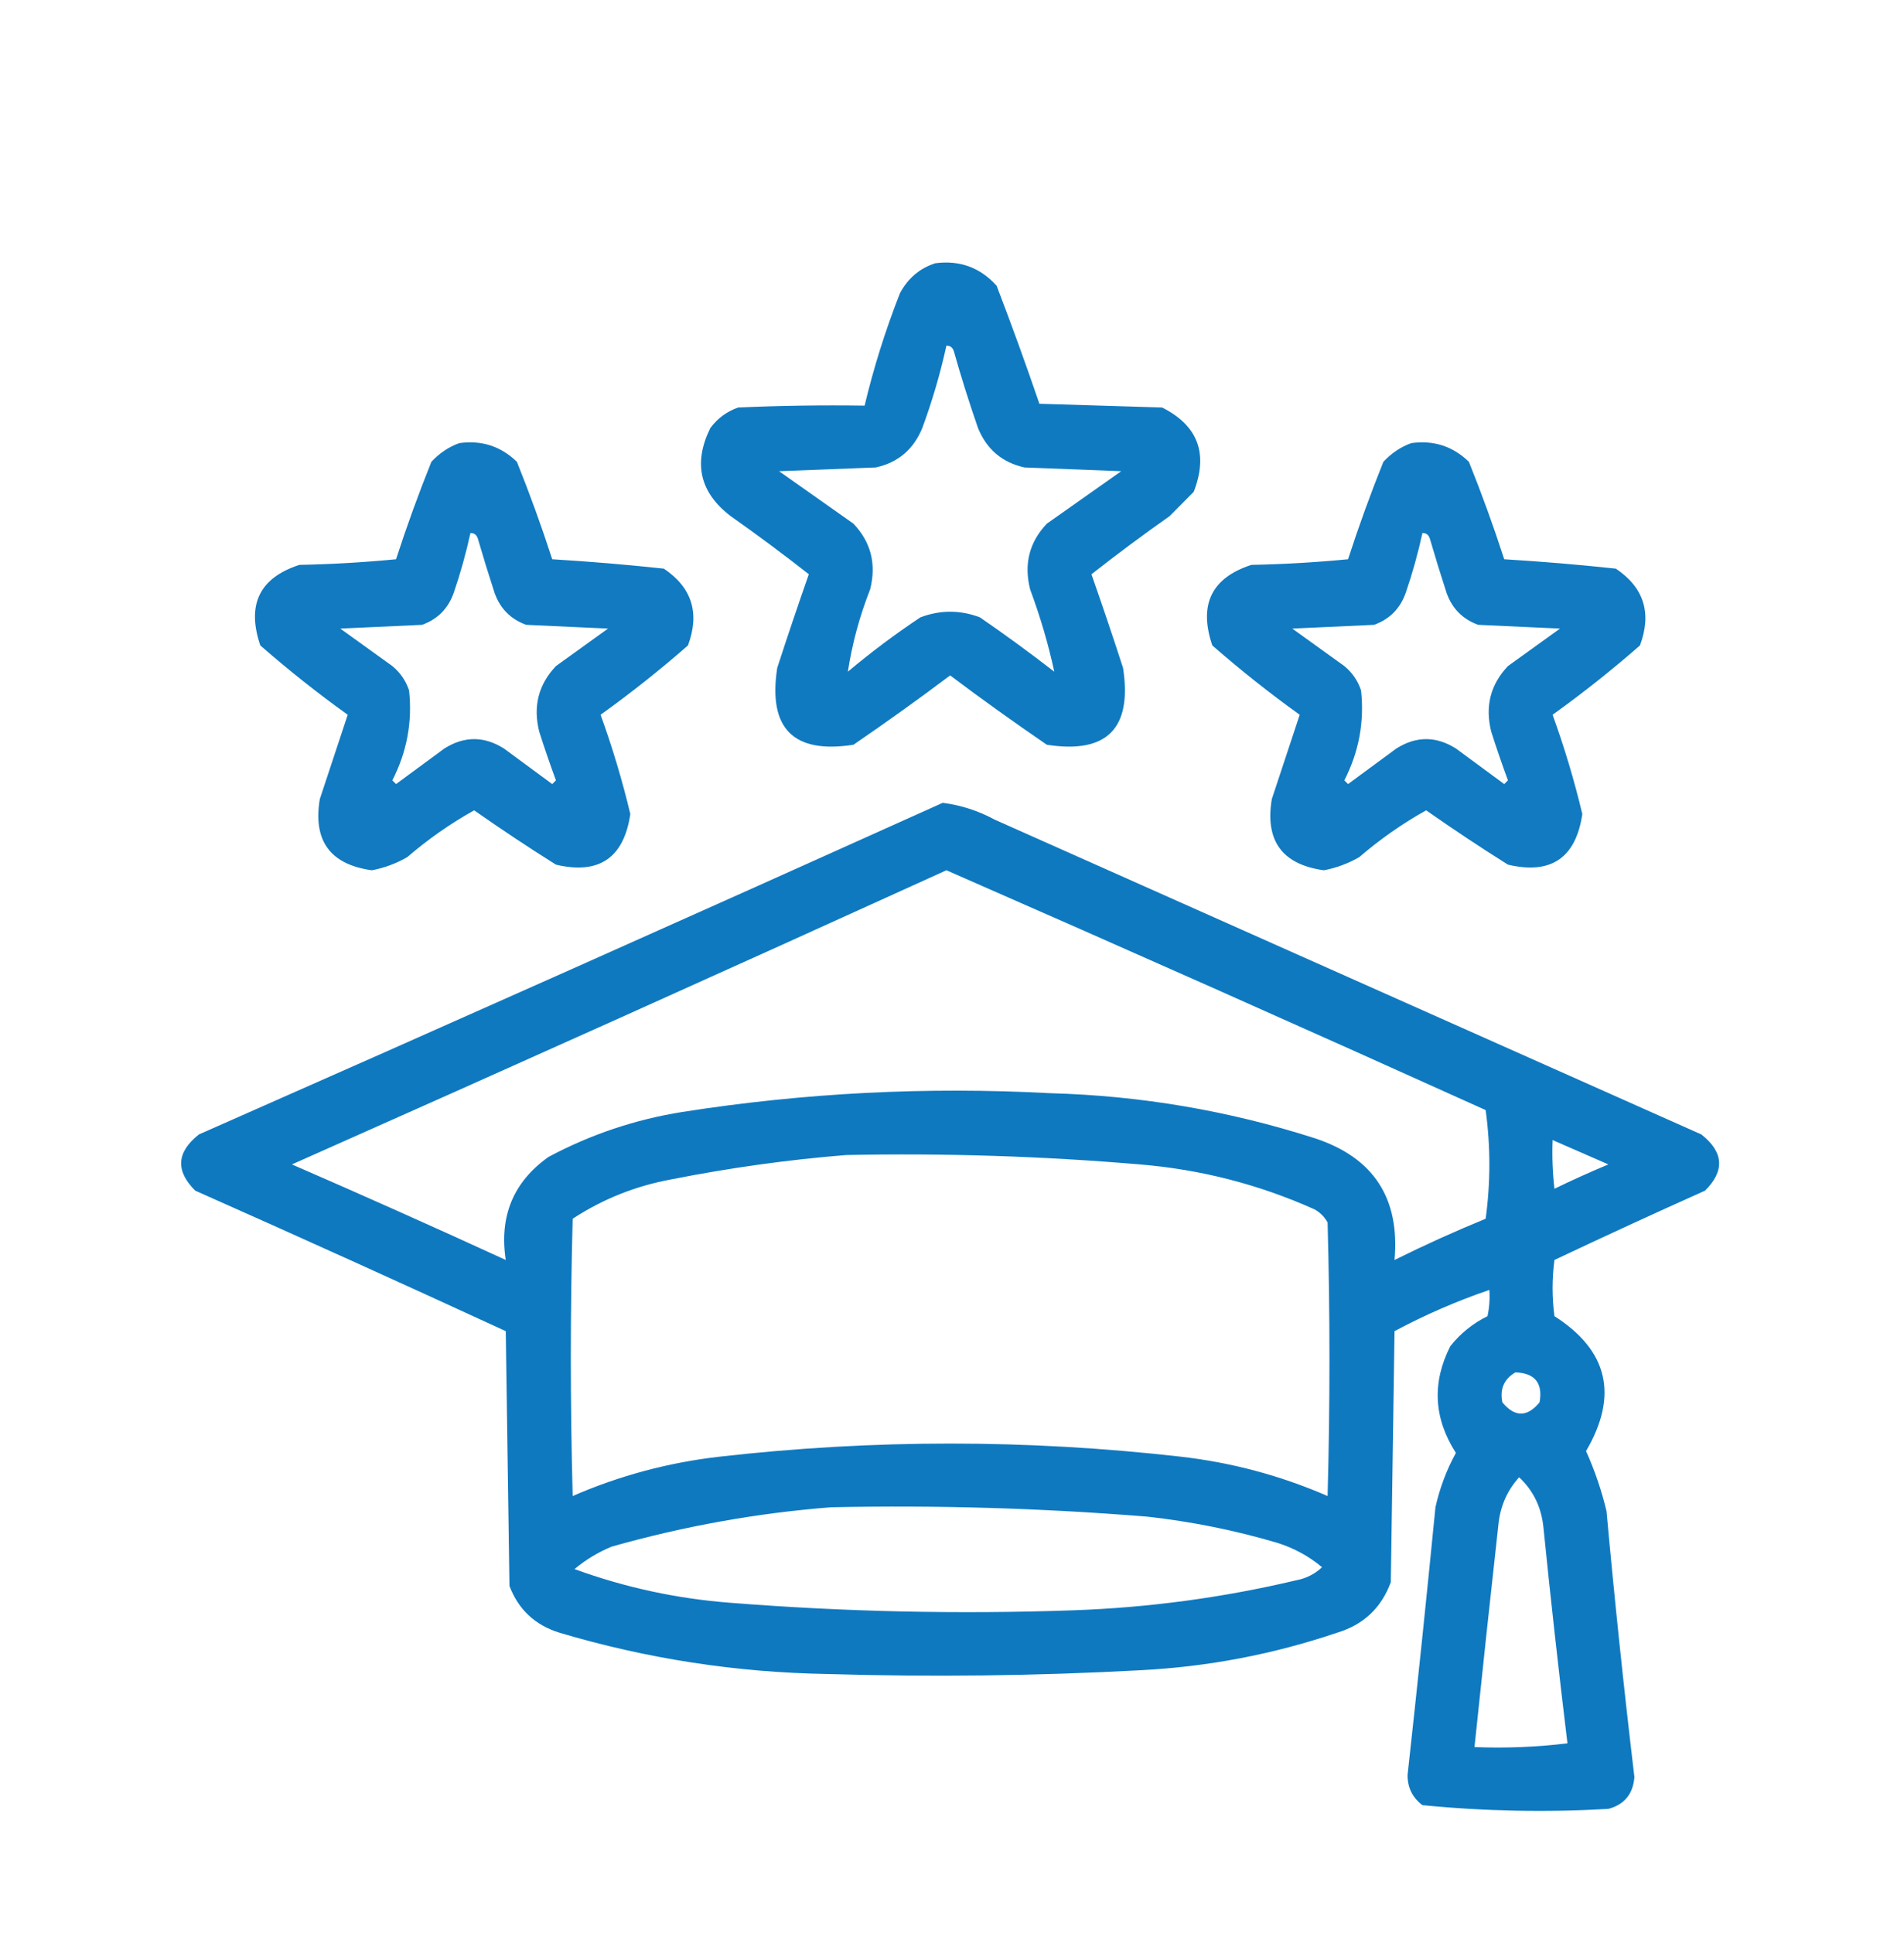 <svg width="132" height="134" viewBox="0 0 132 134" fill="none" xmlns="http://www.w3.org/2000/svg">
<path opacity="0.935" fill-rule="evenodd" clip-rule="evenodd" d="M64.84 18.25C66.539 18.027 67.957 18.546 69.094 19.809C70.134 22.521 71.123 25.248 72.059 27.991C74.894 28.078 77.731 28.165 80.566 28.251C83.055 29.504 83.786 31.452 82.758 34.096C82.199 34.659 81.641 35.221 81.082 35.784C79.235 37.084 77.43 38.427 75.668 39.811C76.424 41.966 77.154 44.13 77.859 46.305C78.504 50.504 76.742 52.279 72.574 51.63C70.304 50.078 68.07 48.477 65.871 46.824C63.672 48.477 61.438 50.078 59.168 51.63C55 52.279 53.238 50.504 53.883 46.305C54.588 44.13 55.318 41.966 56.074 39.811C54.312 38.427 52.507 37.084 50.66 35.784C48.517 34.15 48.044 32.116 49.242 29.68C49.742 29.003 50.386 28.527 51.176 28.251C54.096 28.121 57.018 28.078 59.941 28.121C60.574 25.471 61.391 22.874 62.391 20.328C62.948 19.288 63.764 18.595 64.84 18.25ZM65.613 23.965C65.87 23.957 66.042 24.087 66.129 24.355C66.635 26.145 67.194 27.921 67.805 29.68C68.414 31.161 69.489 32.07 71.027 32.407C73.262 32.494 75.496 32.581 77.731 32.667C76.012 33.879 74.293 35.091 72.574 36.304C71.362 37.582 70.975 39.097 71.414 40.85C72.133 42.798 72.692 44.703 73.09 46.565C71.407 45.259 69.689 44.003 67.934 42.798C66.559 42.278 65.183 42.278 63.809 42.798C62.064 43.959 60.388 45.214 58.781 46.565C59.078 44.623 59.594 42.718 60.328 40.85C60.767 39.097 60.38 37.582 59.168 36.304C57.449 35.091 55.731 33.879 54.012 32.667C56.246 32.581 58.48 32.494 60.715 32.407C62.254 32.07 63.328 31.161 63.938 29.68C64.628 27.809 65.187 25.904 65.613 23.965Z" fill="#0071BC"/>
<path opacity="0.932" fill-rule="evenodd" clip-rule="evenodd" d="M31.84 30.719C33.394 30.505 34.726 30.937 35.836 32.017C36.729 34.239 37.545 36.49 38.285 38.771C40.874 38.928 43.452 39.145 46.02 39.421C47.97 40.728 48.529 42.503 47.695 44.746C45.75 46.447 43.73 48.049 41.637 49.552C42.454 51.804 43.141 54.099 43.699 56.435C43.247 59.479 41.528 60.648 38.543 59.942C36.611 58.729 34.721 57.473 32.871 56.176C31.224 57.097 29.677 58.179 28.231 59.423C27.466 59.864 26.649 60.167 25.781 60.332C22.892 59.932 21.689 58.287 22.172 55.396C22.819 53.441 23.463 51.493 24.106 49.552C22.012 48.049 19.992 46.447 18.047 44.746C17.087 41.922 17.989 40.06 20.754 39.161C22.993 39.117 25.228 38.987 27.457 38.771C28.197 36.49 29.014 34.239 29.906 32.017C30.466 31.414 31.11 30.981 31.84 30.719ZM32.613 36.953C32.87 36.945 33.042 37.075 33.129 37.343C33.496 38.604 33.883 39.86 34.289 41.109C34.676 42.192 35.406 42.928 36.481 43.317C38.371 43.404 40.262 43.49 42.153 43.577C40.949 44.443 39.746 45.309 38.543 46.175C37.331 47.453 36.944 48.968 37.383 50.721C37.744 51.856 38.131 52.982 38.543 54.098C38.457 54.184 38.371 54.271 38.285 54.357C37.168 53.535 36.051 52.712 34.934 51.889C33.559 51.024 32.184 51.024 30.809 51.889C29.692 52.712 28.574 53.535 27.457 54.357C27.371 54.271 27.285 54.184 27.199 54.098C28.21 52.129 28.597 50.05 28.36 47.863C28.132 47.187 27.745 46.624 27.199 46.175C25.996 45.309 24.793 44.443 23.59 43.577C25.481 43.49 27.371 43.404 29.262 43.317C30.336 42.928 31.067 42.192 31.453 41.109C31.921 39.742 32.308 38.356 32.613 36.953Z" fill="#0071BC"/>
<path opacity="0.932" fill-rule="evenodd" clip-rule="evenodd" d="M97.84 30.719C99.394 30.505 100.726 30.937 101.836 32.017C102.729 34.239 103.545 36.49 104.285 38.771C106.874 38.928 109.452 39.145 112.02 39.421C113.97 40.728 114.529 42.503 113.695 44.746C111.75 46.447 109.731 48.049 107.637 49.552C108.454 51.804 109.141 54.099 109.699 56.435C109.247 59.479 107.528 60.648 104.543 59.942C102.611 58.729 100.721 57.473 98.871 56.176C97.224 57.097 95.677 58.179 94.231 59.423C93.466 59.864 92.649 60.167 91.781 60.332C88.892 59.932 87.689 58.287 88.172 55.396C88.819 53.441 89.463 51.493 90.106 49.552C88.012 48.049 85.992 46.447 84.047 44.746C83.087 41.922 83.989 40.06 86.754 39.161C88.993 39.117 91.228 38.987 93.457 38.771C94.197 36.49 95.014 34.239 95.906 32.017C96.466 31.414 97.11 30.981 97.84 30.719ZM98.613 36.953C98.87 36.945 99.042 37.075 99.129 37.343C99.496 38.604 99.883 39.86 100.289 41.109C100.676 42.192 101.406 42.928 102.481 43.317C104.371 43.404 106.262 43.49 108.152 43.577C106.949 44.443 105.746 45.309 104.543 46.175C103.331 47.453 102.944 48.968 103.383 50.721C103.744 51.856 104.131 52.982 104.543 54.098C104.457 54.184 104.371 54.271 104.285 54.357C103.168 53.535 102.051 52.712 100.934 51.889C99.559 51.024 98.184 51.024 96.809 51.889C95.692 52.712 94.574 53.535 93.457 54.357C93.371 54.271 93.285 54.184 93.199 54.098C94.21 52.129 94.597 50.05 94.359 47.863C94.132 47.187 93.745 46.624 93.199 46.175C91.996 45.309 90.793 44.443 89.59 43.577C91.481 43.49 93.371 43.404 95.262 43.317C96.336 42.928 97.067 42.192 97.453 41.109C97.921 39.742 98.308 38.356 98.613 36.953Z" fill="#0071BC"/>
<path opacity="0.938" fill-rule="evenodd" clip-rule="evenodd" d="M65.356 55.656C66.626 55.819 67.829 56.209 68.965 56.825C85.293 64.099 101.621 71.372 117.949 78.645C119.504 79.87 119.59 81.169 118.207 82.542C114.707 84.111 111.227 85.712 107.766 87.348C107.594 88.647 107.594 89.945 107.766 91.244C111.487 93.622 112.217 96.739 109.957 100.596C110.558 101.934 111.03 103.319 111.375 104.752C111.935 110.91 112.579 117.058 113.309 123.195C113.219 124.367 112.618 125.103 111.504 125.403C107.19 125.652 102.893 125.565 98.613 125.144C97.926 124.624 97.582 123.931 97.582 123.065C98.264 116.879 98.909 110.687 99.516 104.492C99.813 103.16 100.285 101.904 100.934 100.726C99.393 98.324 99.264 95.856 100.547 93.322C101.258 92.432 102.117 91.74 103.125 91.244C103.253 90.644 103.296 90.038 103.254 89.426C100.992 90.197 98.801 91.149 96.68 92.283C96.594 98.085 96.508 103.886 96.422 109.687C95.766 111.473 94.52 112.642 92.684 113.194C88.252 114.693 83.697 115.559 79.02 115.792C71.805 116.184 64.587 116.271 57.363 116.052C51.041 115.946 44.854 114.993 38.801 113.194C37.1 112.668 35.94 111.586 35.32 109.947C35.235 104.059 35.148 98.171 35.063 92.283C27.913 88.987 20.737 85.74 13.535 82.542C12.152 81.169 12.238 79.87 13.793 78.645C31.034 71.041 48.222 63.377 65.356 55.656ZM65.613 60.332C78.099 65.799 90.56 71.341 102.996 76.957C103.34 79.468 103.34 81.979 102.996 84.49C100.854 85.368 98.749 86.32 96.68 87.348C97.061 83.052 95.214 80.238 91.137 78.905C85.186 76.997 79.085 75.958 72.832 75.788C64.276 75.327 55.768 75.76 47.309 77.087C44.041 77.607 40.947 78.646 38.028 80.204C35.591 81.934 34.602 84.315 35.063 87.348C30.147 85.09 25.206 82.882 20.238 80.724C35.417 73.985 50.542 67.188 65.613 60.332ZM107.637 79.035C108.919 79.594 110.208 80.157 111.504 80.724C110.239 81.253 108.993 81.816 107.766 82.412C107.637 81.29 107.594 80.164 107.637 79.035ZM58.653 80.074C65.455 79.933 72.244 80.15 79.02 80.724C83.241 81.073 87.28 82.112 91.137 83.841C91.523 84.057 91.824 84.36 92.039 84.75C92.211 91.071 92.211 97.392 92.039 103.713C88.787 102.298 85.392 101.389 81.856 100.985C71.199 99.773 60.543 99.773 49.887 100.985C46.35 101.389 42.955 102.298 39.703 103.713C39.531 97.305 39.531 90.898 39.703 84.49C41.789 83.125 44.066 82.216 46.535 81.763C50.58 80.962 54.619 80.399 58.653 80.074ZM105.059 95.141C106.414 95.189 106.973 95.882 106.734 97.219C105.875 98.258 105.016 98.258 104.156 97.219C103.97 96.296 104.271 95.603 105.059 95.141ZM105.317 102.414C106.276 103.308 106.835 104.434 106.992 105.791C107.5 110.825 108.059 115.847 108.668 120.857C106.526 121.117 104.378 121.203 102.223 121.117C102.764 115.923 103.323 110.727 103.899 105.531C104.052 104.327 104.525 103.288 105.317 102.414ZM57.621 104.492C64.939 104.336 72.244 104.553 79.535 105.142C82.597 105.481 85.605 106.088 88.559 106.96C89.715 107.325 90.746 107.888 91.653 108.648C91.159 109.12 90.557 109.424 89.848 109.558C84.761 110.761 79.605 111.454 74.379 111.636C66.461 111.914 58.555 111.74 50.66 111.116C46.94 110.834 43.33 110.055 39.832 108.778C40.606 108.128 41.465 107.609 42.41 107.22C47.425 105.801 52.496 104.891 57.621 104.492Z" fill="#0071BC"/>
</svg>
